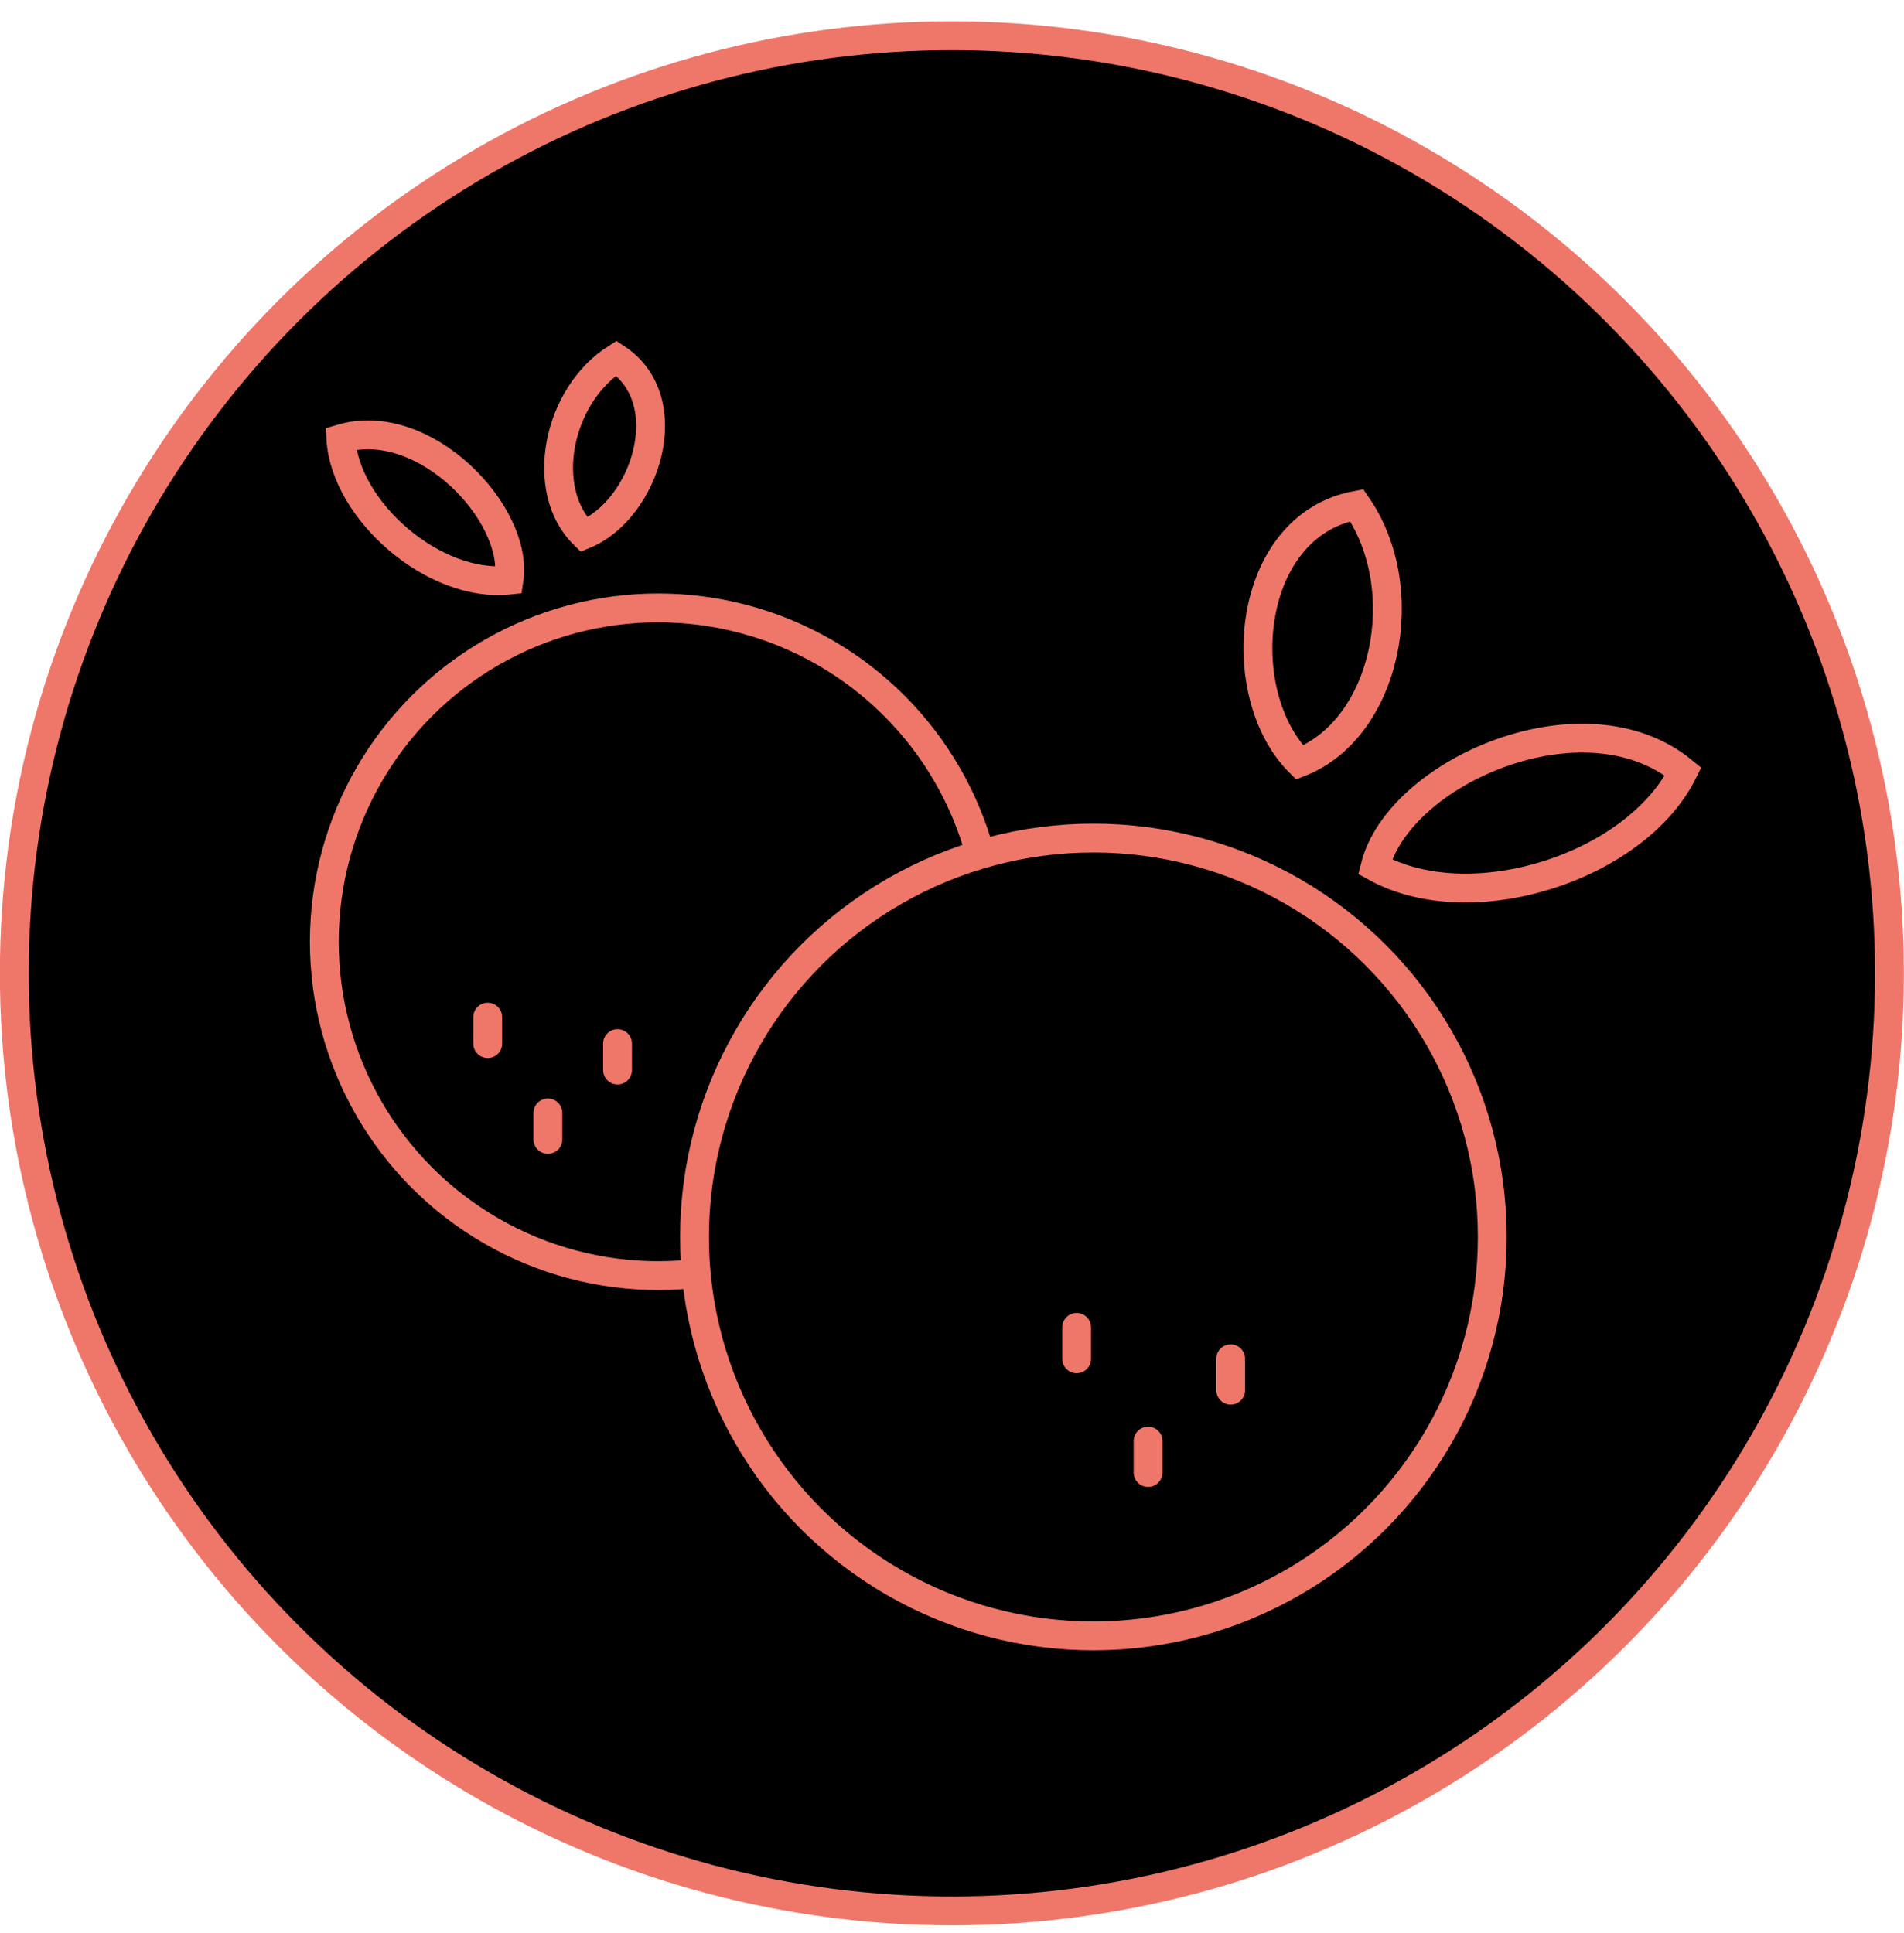 <svg xmlns="http://www.w3.org/2000/svg" fill="none" viewBox="0 0 66 67" height="67" width="66">
<circle stroke="#EF776A" fill="black" r="32.5" cy="33.738" cx="32.996"></circle>
<circle stroke="#EF776A" fill="black" r="11.572" cy="32.644" cx="22.814"></circle>
<path stroke="#EF776A" d="M17.643 20.109C18 17.819 14.712 14.344 11.815 15.208C11.965 17.712 15.053 20.388 17.643 20.109Z"></path>
<path stroke="#EF776A" d="M20.244 18.535C22.368 17.673 23.601 13.88 21.363 12.414C19.321 13.707 18.661 16.988 20.244 18.535Z"></path>
<path stroke-linecap="round" stroke="#EF776A" d="M16.906 35.257V36.174"></path>
<path stroke-linecap="round" stroke="#EF776A" d="M18.992 38.578V39.495"></path>
<path stroke-linecap="round" stroke="#EF776A" d="M21.406 36.174V37.091"></path>
<circle stroke="#EF776A" fill="black" r="13.827" cy="42.877" cx="37.901"></circle>
<path stroke="#EF776A" d="M47.664 30.046C48.489 26.744 54.921 23.922 58.345 26.744C56.712 30.046 51.008 31.902 47.664 30.046Z"></path>
<path stroke="#EF776A" d="M45.049 26.431C42.667 24.052 43.166 18.219 47.03 17.513C49.053 20.428 48.073 25.243 45.049 26.431Z"></path>
<path stroke-linecap="round" stroke="#EF776A" d="M37.32 46.01V47.099"></path>
<path stroke-linecap="round" stroke="#EF776A" d="M39.797 49.952V51.041"></path>
<path stroke-linecap="round" stroke="#EF776A" d="M42.66 47.099V48.188"></path>
</svg>
